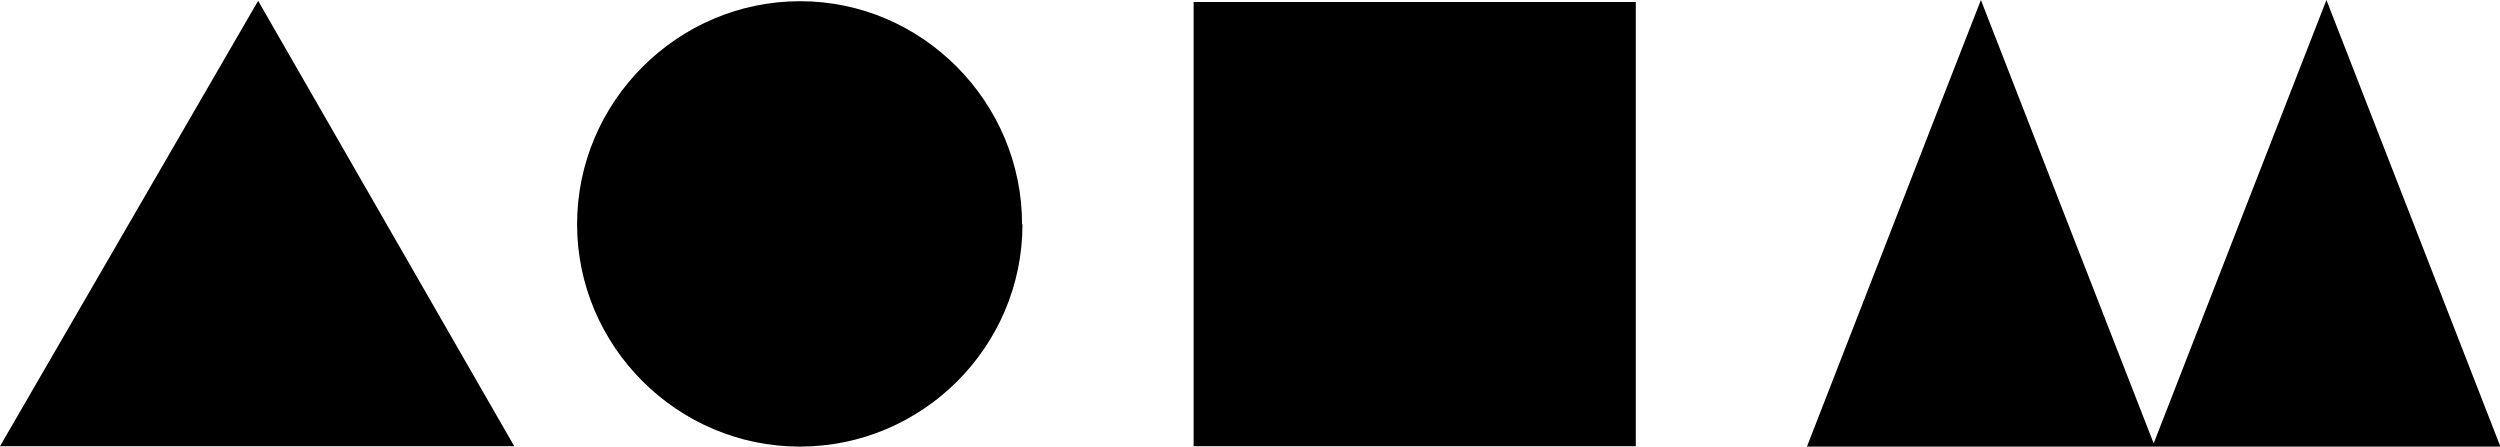 <?xml version="1.0" encoding="UTF-8"?><svg id="_レイヤー_2" xmlns="http://www.w3.org/2000/svg" viewBox="0 0 62.08 11.09"><g id="_コンテンツ"><g><path d="m40.62,11.08h-10.98V.05h10.98v11.03Z"/><path d="m25.39,5.57c0,3.04-2.48,5.52-5.53,5.52-3.04,0-5.53-2.49-5.53-5.52,0-3.05,2.5-5.54,5.54-5.54,3.03,0,5.51,2.5,5.51,5.54Z"/><path d="m62.08,11.09h-17.21c1.44-3.69,2.86-7.36,4.32-11.09,1.44,3.69,2.85,7.33,4.29,11.01C54.91,7.33,56.33,3.7,57.77,0c1.45,3.72,2.88,7.39,4.32,11.09Z"/><path d="m12.77,11.08H0C2.14,7.39,4.26,3.73,6.41.02c2.13,3.7,4.24,7.37,6.36,11.06Z"/></g></g></svg>